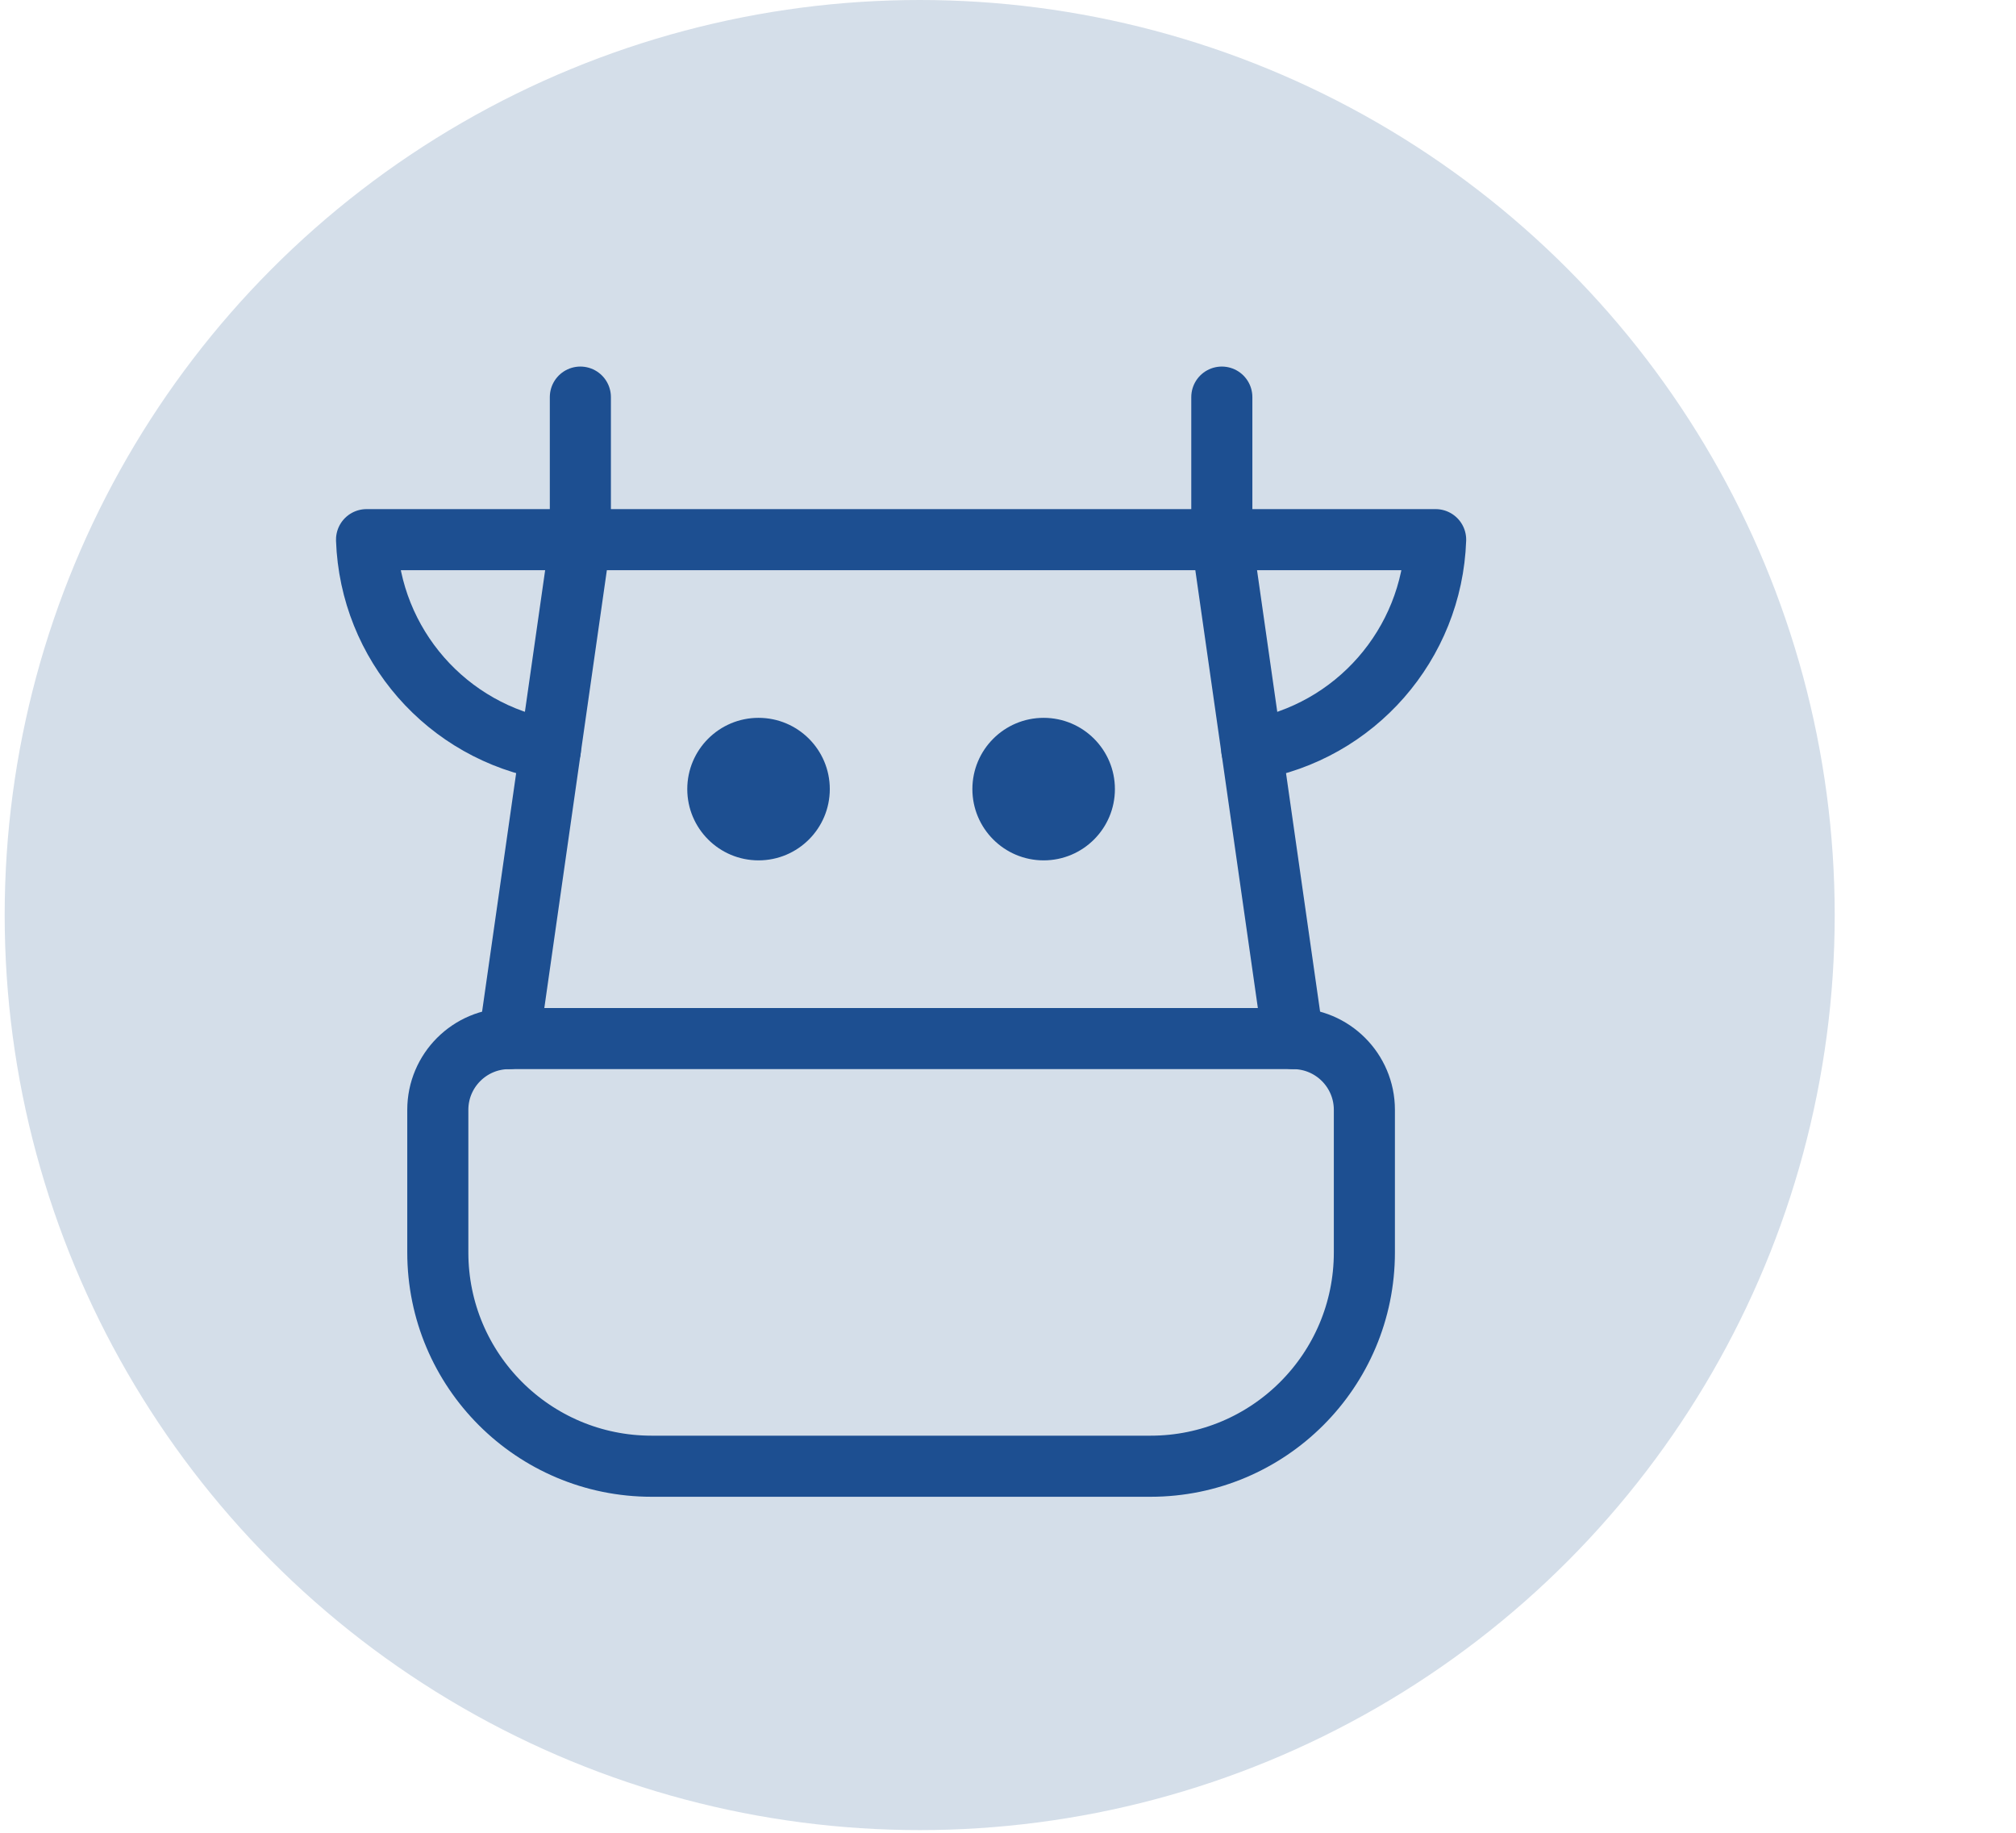 <svg width="66" height="60" viewBox="0 0 66 60" fill="none" xmlns="http://www.w3.org/2000/svg">
<circle cx="30.109" cy="29.956" r="29.956" fill="#D4DEE9"/>
<circle cx="24.833" cy="25.833" r="2.333" fill="#1D4F91"/>
<circle cx="34.167" cy="25.833" r="2.333" fill="#1D4F91"/>
<path d="M16.667 34L19 17.667H40L42.333 34" stroke="#1D4F91" stroke-width="2" stroke-linecap="round" stroke-linejoin="round"/>
<path fill-rule="evenodd" clip-rule="evenodd" d="M16.667 34H42.333C43.622 34 44.667 35.045 44.667 36.333V41C44.667 44.866 41.533 48 37.667 48H21.333C17.467 48 14.333 44.866 14.333 41V36.333C14.333 35.045 15.378 34 16.667 34Z" stroke="#1D4F91" stroke-width="2" stroke-linecap="round" stroke-linejoin="round"/>
<path d="M19 13V17.667" stroke="#1D4F91" stroke-width="2" stroke-linecap="round" stroke-linejoin="round"/>
<path d="M40 13V17.667" stroke="#1D4F91" stroke-width="2" stroke-linecap="round" stroke-linejoin="round"/>
<path d="M18.018 24.545C14.634 23.971 12.12 21.097 12 17.667H19" stroke="#1D4F91" stroke-width="2" stroke-linecap="round" stroke-linejoin="round"/>
<path d="M40.982 24.545C44.366 23.971 46.88 21.097 47 17.667H40" stroke="#1D4F91" stroke-width="2" stroke-linecap="round" stroke-linejoin="round"/>
</svg>
